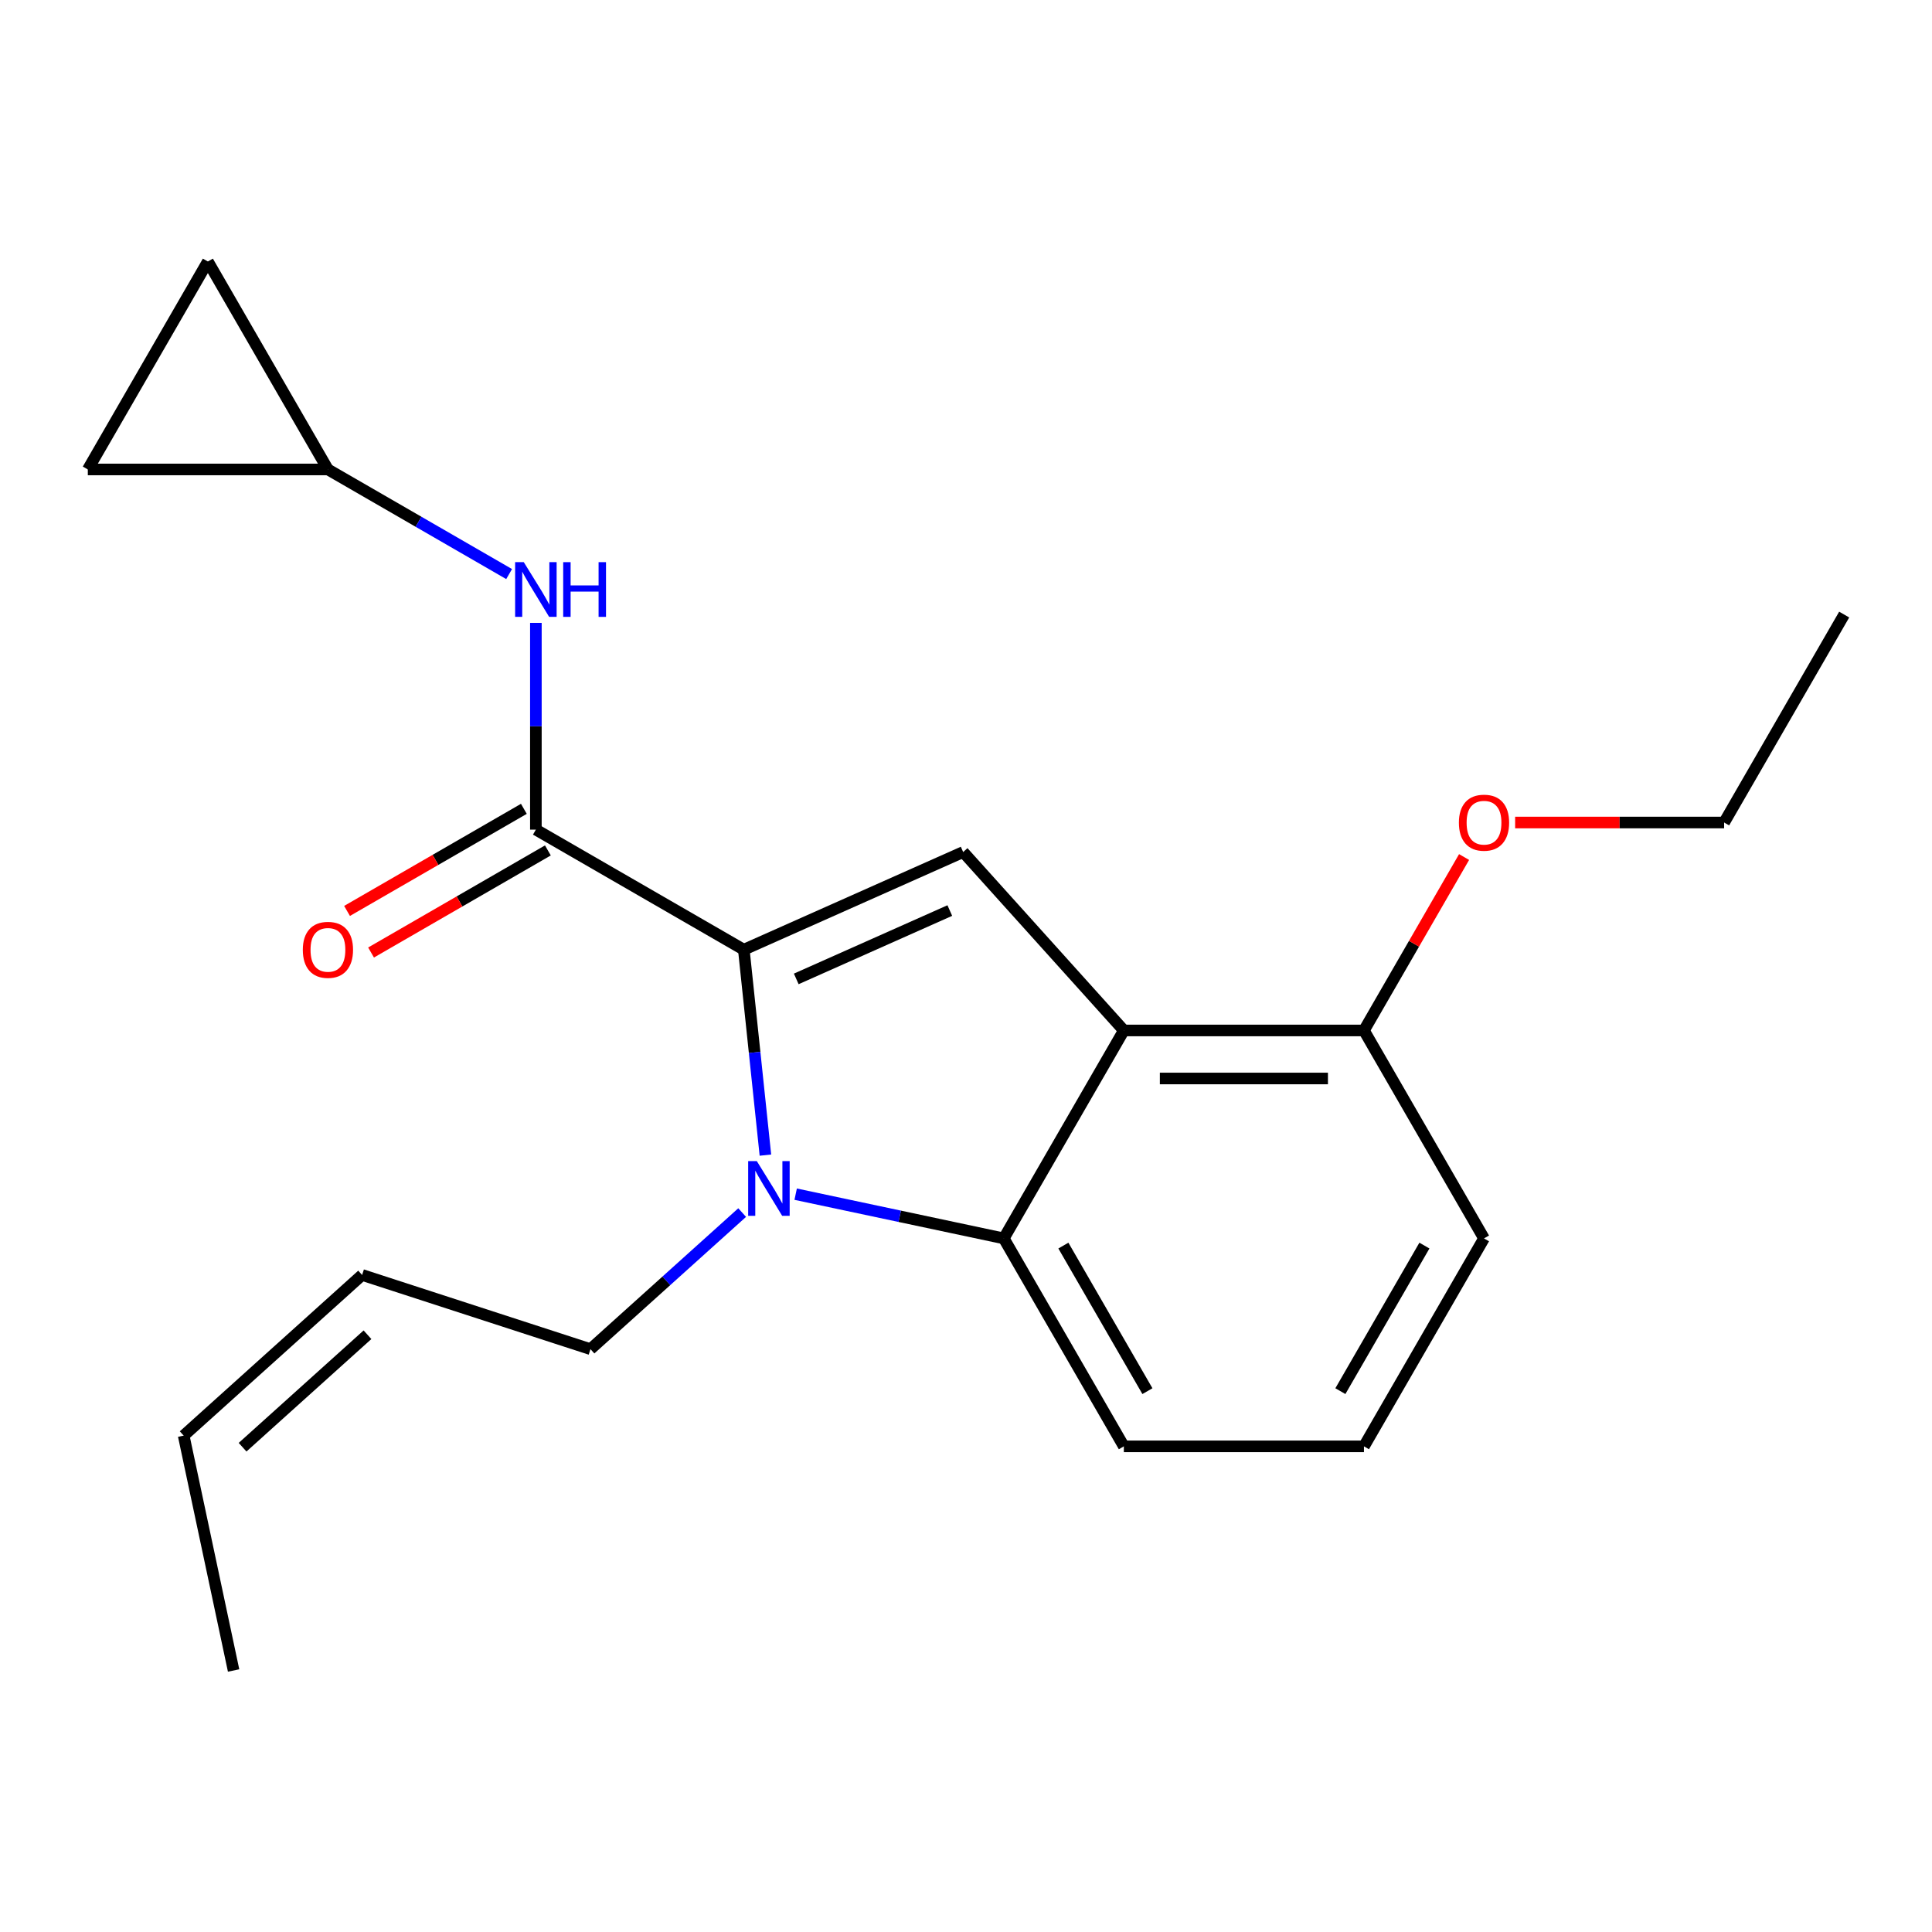 <?xml version='1.0' encoding='iso-8859-1'?>
<svg version='1.1' baseProfile='full'
              xmlns='http://www.w3.org/2000/svg'
                      xmlns:rdkit='http://www.rdkit.org/xml'
                      xmlns:xlink='http://www.w3.org/1999/xlink'
                  xml:space='preserve'
width='1000px' height='1000px' viewBox='0 0 1000 1000'>
<!-- END OF HEADER -->
<rect style='opacity:1.0;fill:#FFFFFF;stroke:none' width='1000' height='1000' x='0' y='0'> </rect>
<path class='bond-0' d='M 768.122,640.997 L 705.981,748.629' style='fill:none;fill-rule:evenodd;stroke:#000000;stroke-width:6px;stroke-linecap:butt;stroke-linejoin:miter;stroke-opacity:1' />
<path class='bond-0' d='M 737.275,644.713 L 693.776,720.056' style='fill:none;fill-rule:evenodd;stroke:#000000;stroke-width:6px;stroke-linecap:butt;stroke-linejoin:miter;stroke-opacity:1' />
<path class='bond-1' d='M 768.122,640.997 L 705.981,533.365' style='fill:none;fill-rule:evenodd;stroke:#000000;stroke-width:6px;stroke-linecap:butt;stroke-linejoin:miter;stroke-opacity:1' />
<path class='bond-2' d='M 705.981,748.629 L 581.699,748.629' style='fill:none;fill-rule:evenodd;stroke:#000000;stroke-width:6px;stroke-linecap:butt;stroke-linejoin:miter;stroke-opacity:1' />
<path class='bond-3' d='M 581.699,748.629 L 519.557,640.997' style='fill:none;fill-rule:evenodd;stroke:#000000;stroke-width:6px;stroke-linecap:butt;stroke-linejoin:miter;stroke-opacity:1' />
<path class='bond-3' d='M 593.904,720.056 L 550.405,644.713' style='fill:none;fill-rule:evenodd;stroke:#000000;stroke-width:6px;stroke-linecap:butt;stroke-linejoin:miter;stroke-opacity:1' />
<path class='bond-4' d='M 519.557,640.997 L 581.699,533.365' style='fill:none;fill-rule:evenodd;stroke:#000000;stroke-width:6px;stroke-linecap:butt;stroke-linejoin:miter;stroke-opacity:1' />
<path class='bond-5' d='M 519.557,640.997 L 465.698,629.549' style='fill:none;fill-rule:evenodd;stroke:#000000;stroke-width:6px;stroke-linecap:butt;stroke-linejoin:miter;stroke-opacity:1' />
<path class='bond-5' d='M 465.698,629.549 L 411.838,618.1' style='fill:none;fill-rule:evenodd;stroke:#0000FF;stroke-width:6px;stroke-linecap:butt;stroke-linejoin:miter;stroke-opacity:1' />
<path class='bond-6' d='M 581.699,533.365 L 705.981,533.365' style='fill:none;fill-rule:evenodd;stroke:#000000;stroke-width:6px;stroke-linecap:butt;stroke-linejoin:miter;stroke-opacity:1' />
<path class='bond-6' d='M 600.341,558.222 L 687.339,558.222' style='fill:none;fill-rule:evenodd;stroke:#000000;stroke-width:6px;stroke-linecap:butt;stroke-linejoin:miter;stroke-opacity:1' />
<path class='bond-7' d='M 581.699,533.365 L 498.538,441.006' style='fill:none;fill-rule:evenodd;stroke:#000000;stroke-width:6px;stroke-linecap:butt;stroke-linejoin:miter;stroke-opacity:1' />
<path class='bond-8' d='M 705.981,533.365 L 731.894,488.483' style='fill:none;fill-rule:evenodd;stroke:#000000;stroke-width:6px;stroke-linecap:butt;stroke-linejoin:miter;stroke-opacity:1' />
<path class='bond-8' d='M 731.894,488.483 L 757.806,443.601' style='fill:none;fill-rule:evenodd;stroke:#FF0000;stroke-width:6px;stroke-linecap:butt;stroke-linejoin:miter;stroke-opacity:1' />
<path class='bond-9' d='M 498.538,441.006 L 385,491.556' style='fill:none;fill-rule:evenodd;stroke:#000000;stroke-width:6px;stroke-linecap:butt;stroke-linejoin:miter;stroke-opacity:1' />
<path class='bond-9' d='M 491.617,471.296 L 412.141,506.681' style='fill:none;fill-rule:evenodd;stroke:#000000;stroke-width:6px;stroke-linecap:butt;stroke-linejoin:miter;stroke-opacity:1' />
<path class='bond-10' d='M 385,491.556 L 277.368,429.415' style='fill:none;fill-rule:evenodd;stroke:#000000;stroke-width:6px;stroke-linecap:butt;stroke-linejoin:miter;stroke-opacity:1' />
<path class='bond-11' d='M 385,491.556 L 390.588,544.723' style='fill:none;fill-rule:evenodd;stroke:#000000;stroke-width:6px;stroke-linecap:butt;stroke-linejoin:miter;stroke-opacity:1' />
<path class='bond-11' d='M 390.588,544.723 L 396.176,597.89' style='fill:none;fill-rule:evenodd;stroke:#0000FF;stroke-width:6px;stroke-linecap:butt;stroke-linejoin:miter;stroke-opacity:1' />
<path class='bond-12' d='M 784.229,425.734 L 838.317,425.734' style='fill:none;fill-rule:evenodd;stroke:#FF0000;stroke-width:6px;stroke-linecap:butt;stroke-linejoin:miter;stroke-opacity:1' />
<path class='bond-12' d='M 838.317,425.734 L 892.404,425.734' style='fill:none;fill-rule:evenodd;stroke:#000000;stroke-width:6px;stroke-linecap:butt;stroke-linejoin:miter;stroke-opacity:1' />
<path class='bond-13' d='M 169.737,242.991 L 216.629,270.064' style='fill:none;fill-rule:evenodd;stroke:#000000;stroke-width:6px;stroke-linecap:butt;stroke-linejoin:miter;stroke-opacity:1' />
<path class='bond-13' d='M 216.629,270.064 L 263.521,297.138' style='fill:none;fill-rule:evenodd;stroke:#0000FF;stroke-width:6px;stroke-linecap:butt;stroke-linejoin:miter;stroke-opacity:1' />
<path class='bond-14' d='M 169.737,242.991 L 45.455,242.991' style='fill:none;fill-rule:evenodd;stroke:#000000;stroke-width:6px;stroke-linecap:butt;stroke-linejoin:miter;stroke-opacity:1' />
<path class='bond-15' d='M 169.737,242.991 L 107.596,135.36' style='fill:none;fill-rule:evenodd;stroke:#000000;stroke-width:6px;stroke-linecap:butt;stroke-linejoin:miter;stroke-opacity:1' />
<path class='bond-16' d='M 271.154,418.651 L 225.392,445.072' style='fill:none;fill-rule:evenodd;stroke:#000000;stroke-width:6px;stroke-linecap:butt;stroke-linejoin:miter;stroke-opacity:1' />
<path class='bond-16' d='M 225.392,445.072 L 179.63,471.493' style='fill:none;fill-rule:evenodd;stroke:#FF0000;stroke-width:6px;stroke-linecap:butt;stroke-linejoin:miter;stroke-opacity:1' />
<path class='bond-16' d='M 283.583,440.178 L 237.82,466.599' style='fill:none;fill-rule:evenodd;stroke:#000000;stroke-width:6px;stroke-linecap:butt;stroke-linejoin:miter;stroke-opacity:1' />
<path class='bond-16' d='M 237.82,466.599 L 192.058,493.019' style='fill:none;fill-rule:evenodd;stroke:#FF0000;stroke-width:6px;stroke-linecap:butt;stroke-linejoin:miter;stroke-opacity:1' />
<path class='bond-17' d='M 277.368,429.415 L 277.368,375.907' style='fill:none;fill-rule:evenodd;stroke:#000000;stroke-width:6px;stroke-linecap:butt;stroke-linejoin:miter;stroke-opacity:1' />
<path class='bond-17' d='M 277.368,375.907 L 277.368,322.399' style='fill:none;fill-rule:evenodd;stroke:#0000FF;stroke-width:6px;stroke-linecap:butt;stroke-linejoin:miter;stroke-opacity:1' />
<path class='bond-18' d='M 384.144,627.625 L 344.888,662.972' style='fill:none;fill-rule:evenodd;stroke:#0000FF;stroke-width:6px;stroke-linecap:butt;stroke-linejoin:miter;stroke-opacity:1' />
<path class='bond-18' d='M 344.888,662.972 L 305.631,698.318' style='fill:none;fill-rule:evenodd;stroke:#000000;stroke-width:6px;stroke-linecap:butt;stroke-linejoin:miter;stroke-opacity:1' />
<path class='bond-19' d='M 305.631,698.318 L 187.432,659.913' style='fill:none;fill-rule:evenodd;stroke:#000000;stroke-width:6px;stroke-linecap:butt;stroke-linejoin:miter;stroke-opacity:1' />
<path class='bond-20' d='M 45.455,242.991 L 107.596,135.36' style='fill:none;fill-rule:evenodd;stroke:#000000;stroke-width:6px;stroke-linecap:butt;stroke-linejoin:miter;stroke-opacity:1' />
<path class='bond-21' d='M 187.432,659.913 L 95.072,743.074' style='fill:none;fill-rule:evenodd;stroke:#000000;stroke-width:6px;stroke-linecap:butt;stroke-linejoin:miter;stroke-opacity:1' />
<path class='bond-21' d='M 190.21,690.859 L 125.558,749.072' style='fill:none;fill-rule:evenodd;stroke:#000000;stroke-width:6px;stroke-linecap:butt;stroke-linejoin:miter;stroke-opacity:1' />
<path class='bond-22' d='M 95.072,743.074 L 120.912,864.64' style='fill:none;fill-rule:evenodd;stroke:#000000;stroke-width:6px;stroke-linecap:butt;stroke-linejoin:miter;stroke-opacity:1' />
<path class='bond-23' d='M 892.404,425.734 L 954.545,318.102' style='fill:none;fill-rule:evenodd;stroke:#000000;stroke-width:6px;stroke-linecap:butt;stroke-linejoin:miter;stroke-opacity:1' />
<path  class='atom-8' d='M 755.122 425.814
Q 755.122 419.014, 758.482 415.214
Q 761.842 411.414, 768.122 411.414
Q 774.402 411.414, 777.762 415.214
Q 781.122 419.014, 781.122 425.814
Q 781.122 432.694, 777.722 436.614
Q 774.322 440.494, 768.122 440.494
Q 761.882 440.494, 758.482 436.614
Q 755.122 432.734, 755.122 425.814
M 768.122 437.294
Q 772.442 437.294, 774.762 434.414
Q 777.122 431.494, 777.122 425.814
Q 777.122 420.254, 774.762 417.454
Q 772.442 414.614, 768.122 414.614
Q 763.802 414.614, 761.442 417.414
Q 759.122 420.214, 759.122 425.814
Q 759.122 431.534, 761.442 434.414
Q 763.802 437.294, 768.122 437.294
' fill='#FF0000'/>
<path  class='atom-11' d='M 156.737 491.636
Q 156.737 484.836, 160.097 481.036
Q 163.457 477.236, 169.737 477.236
Q 176.017 477.236, 179.377 481.036
Q 182.737 484.836, 182.737 491.636
Q 182.737 498.516, 179.337 502.436
Q 175.937 506.316, 169.737 506.316
Q 163.497 506.316, 160.097 502.436
Q 156.737 498.556, 156.737 491.636
M 169.737 503.116
Q 174.057 503.116, 176.377 500.236
Q 178.737 497.316, 178.737 491.636
Q 178.737 486.076, 176.377 483.276
Q 174.057 480.436, 169.737 480.436
Q 165.417 480.436, 163.057 483.236
Q 160.737 486.036, 160.737 491.636
Q 160.737 497.356, 163.057 500.236
Q 165.417 503.116, 169.737 503.116
' fill='#FF0000'/>
<path  class='atom-12' d='M 271.108 290.972
L 280.388 305.972
Q 281.308 307.452, 282.788 310.132
Q 284.268 312.812, 284.348 312.972
L 284.348 290.972
L 288.108 290.972
L 288.108 319.292
L 284.228 319.292
L 274.268 302.892
Q 273.108 300.972, 271.868 298.772
Q 270.668 296.572, 270.308 295.892
L 270.308 319.292
L 266.628 319.292
L 266.628 290.972
L 271.108 290.972
' fill='#0000FF'/>
<path  class='atom-12' d='M 291.508 290.972
L 295.348 290.972
L 295.348 303.012
L 309.828 303.012
L 309.828 290.972
L 313.668 290.972
L 313.668 319.292
L 309.828 319.292
L 309.828 306.212
L 295.348 306.212
L 295.348 319.292
L 291.508 319.292
L 291.508 290.972
' fill='#0000FF'/>
<path  class='atom-13' d='M 391.731 600.997
L 401.011 615.997
Q 401.931 617.477, 403.411 620.157
Q 404.891 622.837, 404.971 622.997
L 404.971 600.997
L 408.731 600.997
L 408.731 629.317
L 404.851 629.317
L 394.891 612.917
Q 393.731 610.997, 392.491 608.797
Q 391.291 606.597, 390.931 605.917
L 390.931 629.317
L 387.251 629.317
L 387.251 600.997
L 391.731 600.997
' fill='#0000FF'/>
</svg>
